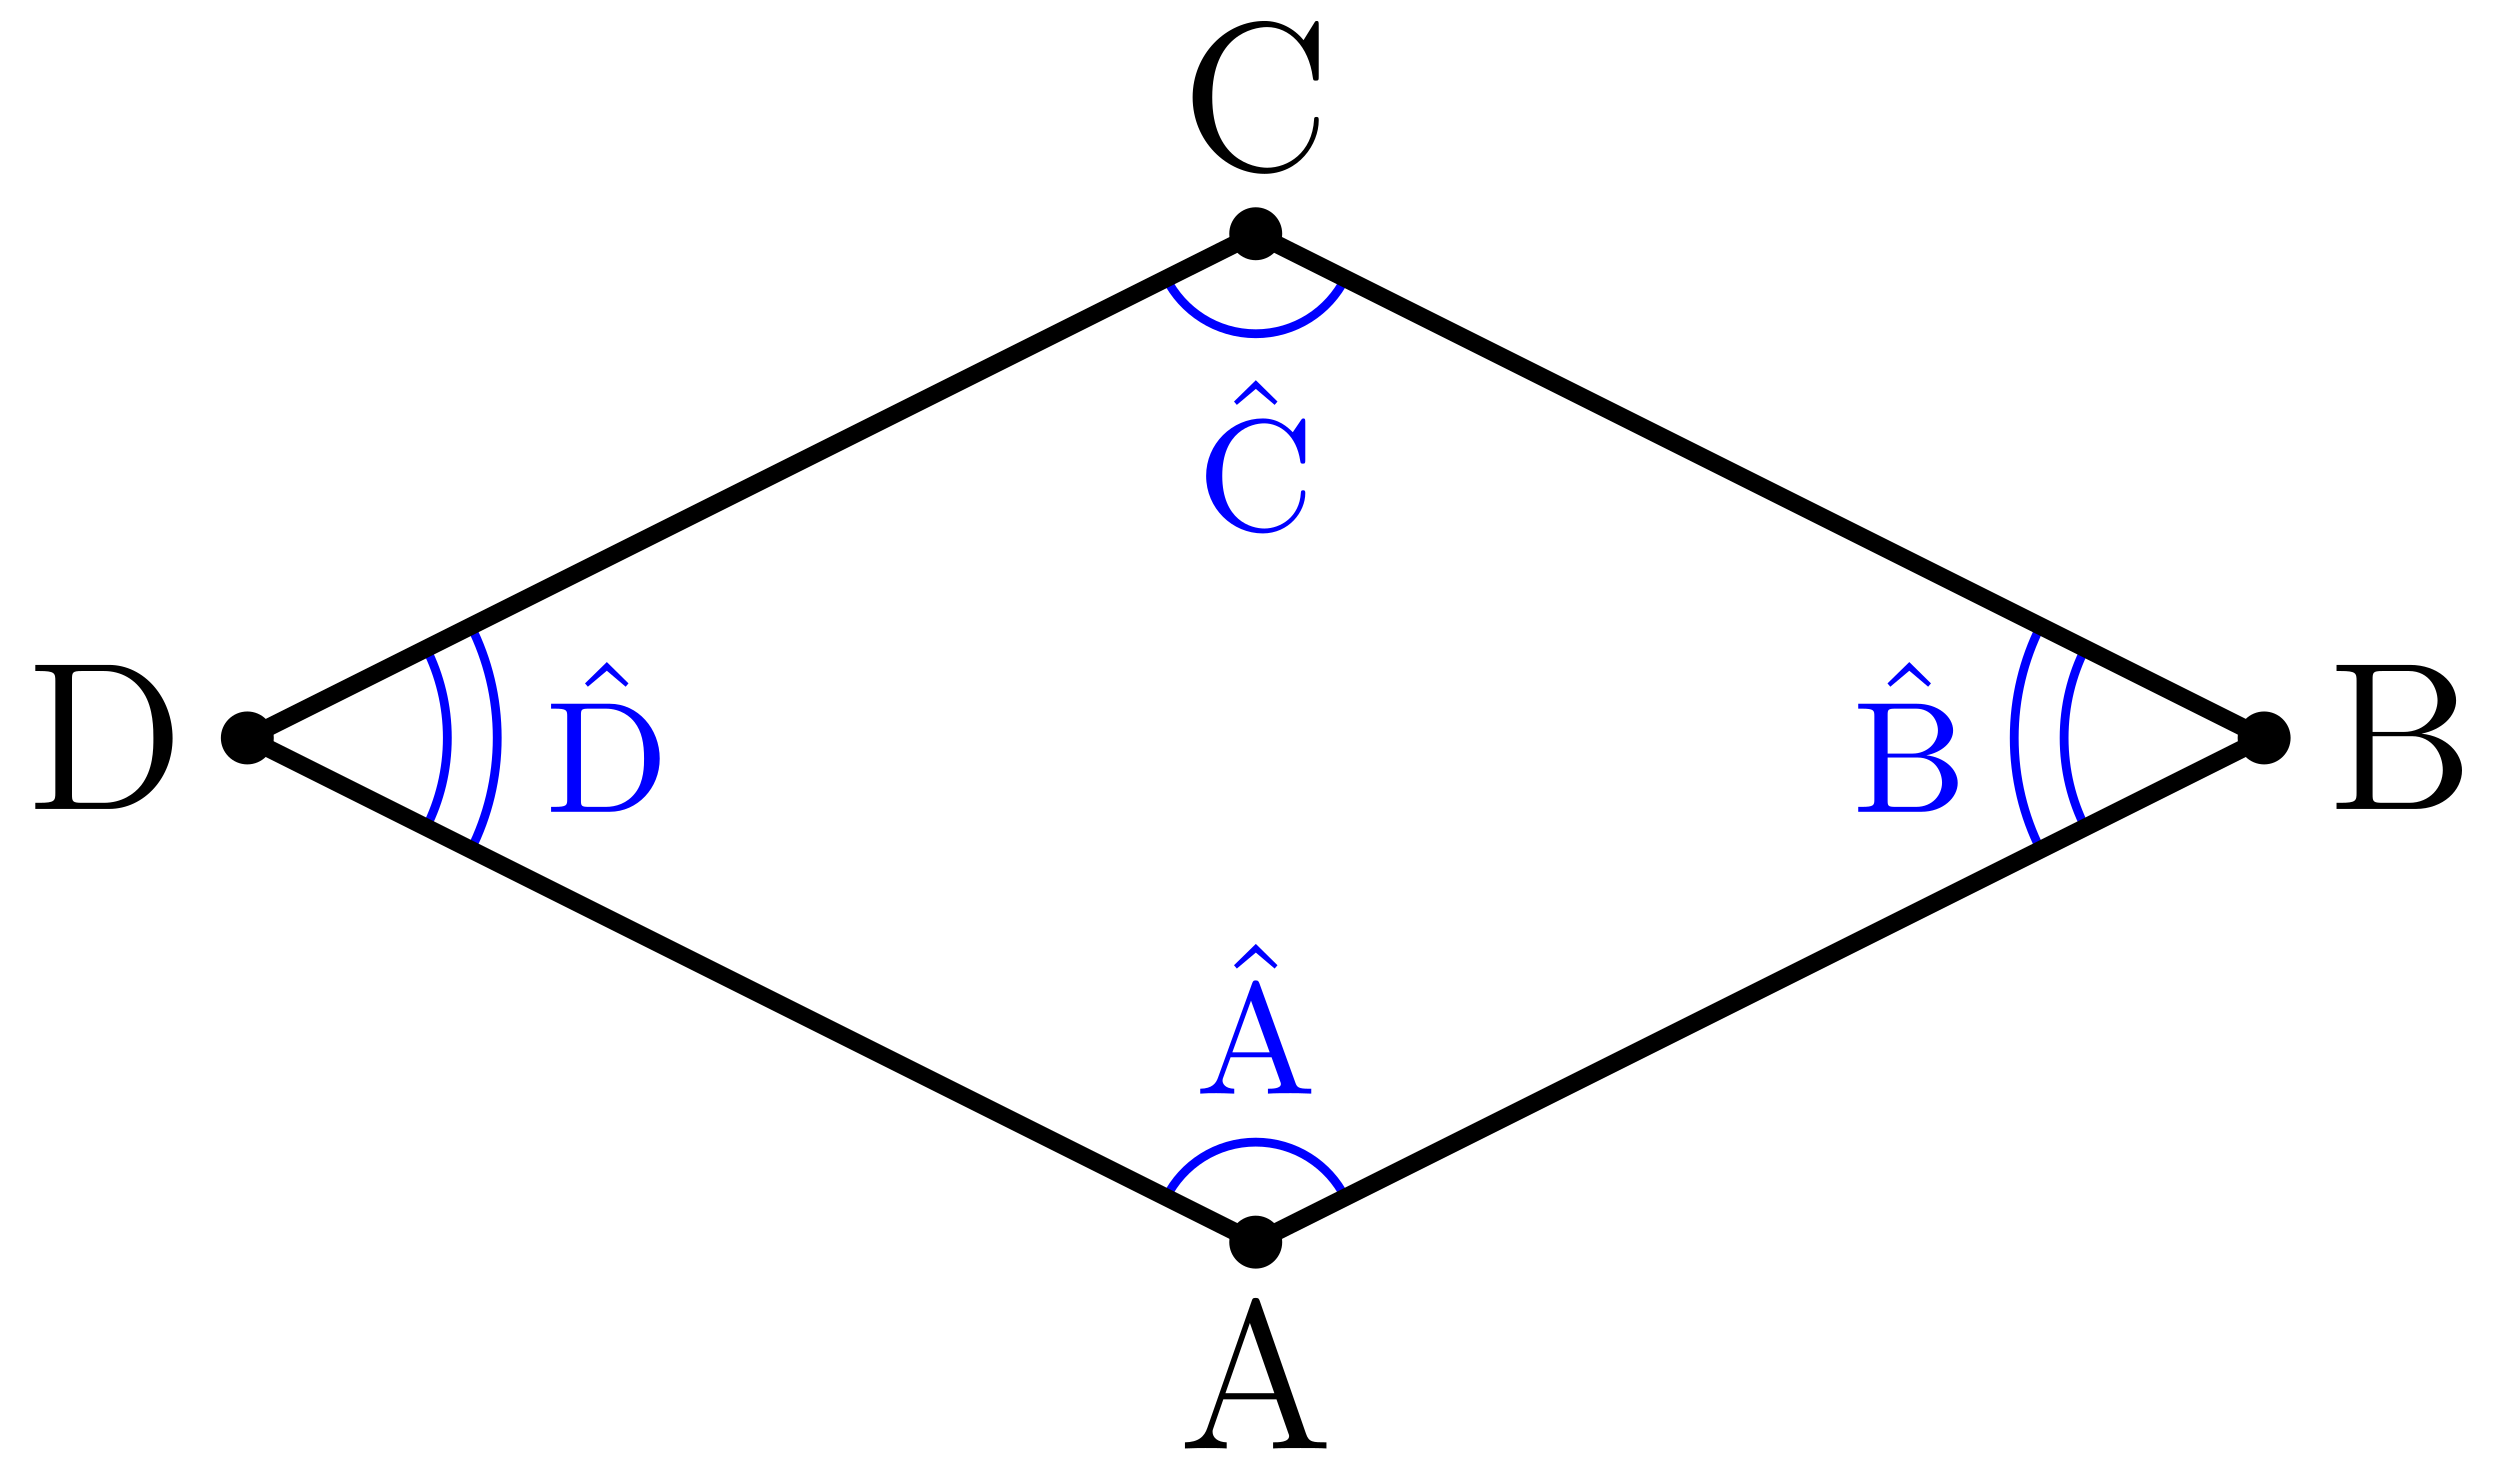 <?xml version='1.0' encoding='ISO-8859-1'?>
<!DOCTYPE svg PUBLIC "-//W3C//DTD SVG 1.1//EN" "http://www.w3.org/Graphics/SVG/1.1/DTD/svg11.dtd">
<!-- This file was generated by dvisvgm 1.0.11 () -->
<!-- Wed May 26 13:13:54 2021 -->
<svg height='83.986pt' version='1.1' viewBox='56.621 54.06 142.264 83.986' width='142.264pt' xmlns='http://www.w3.org/2000/svg' xmlns:xlink='http://www.w3.org/1999/xlink'>
<defs>
<path d='M4.644 -8.352C4.596 -8.496 4.572 -8.568 4.404 -8.568S4.212 -8.532 4.152 -8.34L1.644 -1.164C1.476 -0.672 1.14 -0.36 0.372 -0.348V0C1.104 -0.024 1.128 -0.024 1.524 -0.024C1.86 -0.024 2.436 -0.024 2.748 0V-0.348C2.244 -0.36 1.944 -0.612 1.944 -0.948C1.944 -1.02 1.944 -1.044 2.004 -1.2L2.556 -2.796H5.58L6.24 -0.912C6.3 -0.768 6.3 -0.744 6.3 -0.708C6.3 -0.348 5.688 -0.348 5.388 -0.348V0C5.664 -0.024 6.612 -0.024 6.948 -0.024S8.148 -0.024 8.424 0V-0.348C7.644 -0.348 7.428 -0.348 7.26 -0.84L4.644 -8.352ZM4.068 -7.14L5.46 -3.144H2.676L4.068 -7.14Z' id='g1-65'/>
<path d='M0.516 -8.196V-7.848H0.756C1.62 -7.848 1.656 -7.728 1.656 -7.284V-0.912C1.656 -0.468 1.62 -0.348 0.756 -0.348H0.516V0H5.028C6.576 0 7.656 -1.044 7.656 -2.196C7.656 -3.168 6.78 -4.128 5.352 -4.284C6.492 -4.5 7.32 -5.268 7.32 -6.168C7.32 -7.2 6.276 -8.196 4.704 -8.196H0.516ZM2.568 -4.38V-7.368C2.568 -7.764 2.592 -7.848 3.12 -7.848H4.632C5.832 -7.848 6.264 -6.816 6.264 -6.168C6.264 -5.376 5.64 -4.38 4.308 -4.38H2.568ZM3.12 -0.348C2.592 -0.348 2.568 -0.432 2.568 -0.828V-4.14H4.812C5.964 -4.14 6.564 -3.132 6.564 -2.208C6.564 -1.236 5.832 -0.348 4.656 -0.348H3.12Z' id='g1-66'/>
<path d='M7.824 -8.172C7.824 -8.388 7.824 -8.448 7.704 -8.448C7.632 -8.448 7.62 -8.424 7.548 -8.304L6.96 -7.356C6.42 -8.028 5.604 -8.448 4.74 -8.448C2.544 -8.448 0.648 -6.552 0.648 -4.104C0.648 -1.62 2.568 0.252 4.74 0.252C6.708 0.252 7.824 -1.464 7.824 -2.784C7.824 -2.916 7.824 -2.988 7.692 -2.988C7.572 -2.988 7.56 -2.928 7.56 -2.844C7.452 -0.936 6.06 -0.096 4.896 -0.096C4.056 -0.096 1.764 -0.6 1.764 -4.104C1.764 -7.572 4.02 -8.1 4.884 -8.1C6.144 -8.1 7.248 -7.032 7.488 -5.232C7.512 -5.088 7.512 -5.052 7.656 -5.052C7.824 -5.052 7.824 -5.088 7.824 -5.328V-8.172Z' id='g1-67'/>
<path d='M0.504 -8.196V-7.848H0.744C1.608 -7.848 1.644 -7.728 1.644 -7.284V-0.912C1.644 -0.468 1.608 -0.348 0.744 -0.348H0.504V0H4.704C6.708 0 8.316 -1.8 8.316 -4.02C8.316 -6.336 6.696 -8.196 4.704 -8.196H0.504ZM3.144 -0.348C2.616 -0.348 2.592 -0.432 2.592 -0.828V-7.368C2.592 -7.764 2.616 -7.848 3.144 -7.848H4.404C5.4 -7.848 6.192 -7.368 6.684 -6.576C7.224 -5.724 7.224 -4.512 7.224 -4.032C7.224 -3.36 7.212 -2.232 6.528 -1.344C6.132 -0.84 5.412 -0.348 4.404 -0.348H3.144Z' id='g1-68'/>
<path d='M3.681 -6.255C3.636 -6.372 3.609 -6.444 3.465 -6.444S3.303 -6.39 3.249 -6.246L1.314 -0.9C1.206 -0.603 0.999 -0.288 0.306 -0.279V0C0.648 -0.027 0.891 -0.027 1.224 -0.027C1.539 -0.027 1.737 -0.018 2.241 0V-0.279C1.728 -0.288 1.575 -0.567 1.575 -0.738C1.575 -0.819 1.593 -0.864 1.611 -0.909L2.034 -2.07H4.365L4.851 -0.711C4.887 -0.621 4.896 -0.594 4.896 -0.549C4.896 -0.279 4.392 -0.279 4.158 -0.279V0C4.563 -0.027 5.031 -0.027 5.445 -0.027C5.85 -0.027 5.877 -0.027 6.624 0V-0.279H6.471C5.913 -0.279 5.814 -0.36 5.724 -0.612L3.681 -6.255ZM4.257 -2.349H2.133L3.195 -5.292L4.257 -2.349Z' id='g0-65'/>
<path d='M2.043 -5.499C2.043 -5.805 2.061 -5.868 2.484 -5.868H3.654C4.536 -5.868 4.905 -5.166 4.905 -4.626C4.905 -3.933 4.302 -3.312 3.456 -3.312H2.043V-5.499ZM4.248 -3.213C5.139 -3.393 5.769 -3.96 5.769 -4.626C5.769 -5.418 4.905 -6.147 3.717 -6.147H0.369V-5.868H0.576C1.269 -5.868 1.287 -5.769 1.287 -5.436V-0.711C1.287 -0.378 1.269 -0.279 0.576 -0.279H0.369V0H3.969C5.184 0 6.03 -0.801 6.03 -1.638C6.03 -2.448 5.247 -3.105 4.248 -3.213ZM2.484 -0.279C2.061 -0.279 2.043 -0.342 2.043 -0.648V-3.087H3.744C4.788 -3.087 5.139 -2.205 5.139 -1.656C5.139 -0.963 4.599 -0.279 3.672 -0.279H2.484Z' id='g0-66'/>
<path d='M5.445 -5.562C5.157 -5.841 4.644 -6.345 3.735 -6.345C1.989 -6.345 0.513 -4.896 0.513 -3.078C0.513 -1.224 2.007 0.198 3.735 0.198C5.229 0.198 6.156 -1.035 6.156 -2.088C6.156 -2.178 6.156 -2.259 6.03 -2.259C5.913 -2.259 5.913 -2.196 5.904 -2.115C5.832 -0.747 4.752 -0.081 3.825 -0.081C3.06 -0.081 1.431 -0.558 1.431 -3.078C1.431 -5.589 3.069 -6.066 3.816 -6.066C4.707 -6.066 5.652 -5.391 5.868 -3.933C5.886 -3.816 5.895 -3.771 6.012 -3.771C6.156 -3.771 6.156 -3.816 6.156 -4.005V-6.111C6.156 -6.264 6.156 -6.345 6.048 -6.345C5.985 -6.345 5.958 -6.318 5.904 -6.237L5.445 -5.562Z' id='g0-67'/>
<path d='M0.567 -5.868C1.26 -5.868 1.278 -5.769 1.278 -5.436V-0.711C1.278 -0.378 1.26 -0.279 0.567 -0.279H0.36V0H3.708C5.265 0 6.543 -1.332 6.543 -3.024C6.543 -4.734 5.292 -6.147 3.708 -6.147H0.36V-5.868H0.567ZM2.502 -0.279C2.079 -0.279 2.061 -0.342 2.061 -0.648V-5.499C2.061 -5.805 2.079 -5.868 2.502 -5.868H3.465C4.338 -5.868 4.878 -5.409 5.121 -5.085C5.517 -4.563 5.652 -3.915 5.652 -3.024C5.652 -2.655 5.652 -1.71 5.157 -1.08C4.689 -0.468 4.041 -0.279 3.474 -0.279H2.502Z' id='g0-68'/>
<path d='M2.313 -6.246L1.071 -5.031L1.233 -4.842L2.313 -5.751L3.384 -4.842L3.546 -5.031L2.313 -6.246Z' id='g0-94'/>
</defs>
<g id='page1'>
<g transform='matrix(1 0 0 1 128.079 96.053)'>
<path d='M 5.091 26.146C 4.157 24.282 2.228 23.001 0 23.001C -2.228 23.001 -4.157 24.282 -5.091 26.146' fill='none' stroke='#0000ff' stroke-linecap='butt' stroke-linejoin='round' stroke-miterlimit='10.037' stroke-width='0.502'/>
</g><g fill='#0000ff'>
<use x='125.771' xlink:href='#g0-94' y='114.019'/>
<use x='124.615' xlink:href='#g0-65' y='116.294'/>
<use x='125.771' xlink:href='#g0-94' y='81.942'/>
<use x='124.743' xlink:href='#g0-67' y='84.217'/>
<use x='162.958' xlink:href='#g0-94' y='97.98'/>
<use x='161.995' xlink:href='#g0-66' y='100.255'/>
<use x='88.84' xlink:href='#g0-94' y='97.98'/>
<use x='87.62' xlink:href='#g0-68' y='100.255'/>
</g>

<g transform='matrix(1 0 0 1 128.079 96.053)'>
<path d='M -5.091 -26.146C -4.157 -24.282 -2.228 -23.001 0 -23.001C 2.228 -23.001 4.157 -24.282 5.091 -26.146' fill='none' stroke='#0000ff' stroke-linecap='butt' stroke-linejoin='round' stroke-miterlimit='10.037' stroke-width='0.502'/>
</g>
<g transform='matrix(1 0 0 1 128.079 96.053)'>
<path d='M 47.202 -5.091C 46.434 -3.559 46.002 -1.83 46.002 0C 46.002 1.83 46.434 3.559 47.202 5.091' fill='none' stroke='#0000ff' stroke-linecap='butt' stroke-linejoin='round' stroke-miterlimit='10.037' stroke-width='0.502'/>
</g>
<g transform='matrix(1 0 0 1 128.079 96.053)'>
<path d='M 44.662 -6.361C 43.703 -4.447 43.163 -2.286 43.163 0C 43.163 2.286 43.703 4.447 44.662 6.361' fill='none' stroke='#0000ff' stroke-linecap='butt' stroke-linejoin='round' stroke-miterlimit='10.037' stroke-width='0.502'/>
</g>
<g transform='matrix(1 0 0 1 128.079 96.053)'>
<path d='M -47.202 5.091C -46.434 3.559 -46.002 1.83 -46.002 -0C -46.002 -1.83 -46.434 -3.559 -47.202 -5.091' fill='none' stroke='#0000ff' stroke-linecap='butt' stroke-linejoin='round' stroke-miterlimit='10.037' stroke-width='0.502'/>
</g>
<g transform='matrix(1 0 0 1 128.079 96.053)'>
<path d='M -44.662 6.361C -43.703 4.447 -43.163 2.286 -43.163 -0C -43.163 -2.286 -43.703 -4.447 -44.662 -6.361' fill='none' stroke='#0000ff' stroke-linecap='butt' stroke-linejoin='round' stroke-miterlimit='10.037' stroke-width='0.502'/>
</g>
<g transform='matrix(1 0 0 1 128.079 96.053)'>
<path d='M 0 28.692L 57.384 0L 0 -28.692L -57.384 -0L 0 28.692Z' fill='none' stroke='#000000' stroke-linecap='round' stroke-linejoin='round' stroke-miterlimit='10.037' stroke-width='1.004'/>
</g>
<g transform='matrix(1 0 0 1 128.079 96.053)'>
<circle cx='0' cy='28.692' r='1.506' fill='#000000'/>
</g><use x='123.679' xlink:href='#g1-65' y='136.485'/>

<g transform='matrix(1 0 0 1 128.079 96.053)'>
<circle cx='57.384' cy='-0' r='1.506' fill='#000000'/>
</g><use x='189.067' xlink:href='#g1-66' y='100.093'/>

<g transform='matrix(1 0 0 1 128.079 96.053)'>
<circle cx='0' cy='-28.692' r='1.506' fill='#000000'/>
</g><use x='123.84' xlink:href='#g1-67' y='63.701'/>

<g transform='matrix(1 0 0 1 128.079 96.053)'>
<circle cx='-57.384' cy='-0' r='1.506' fill='#000000'/>
</g><use x='58.126' xlink:href='#g1-68' y='100.093'/>
</g>
</svg>
